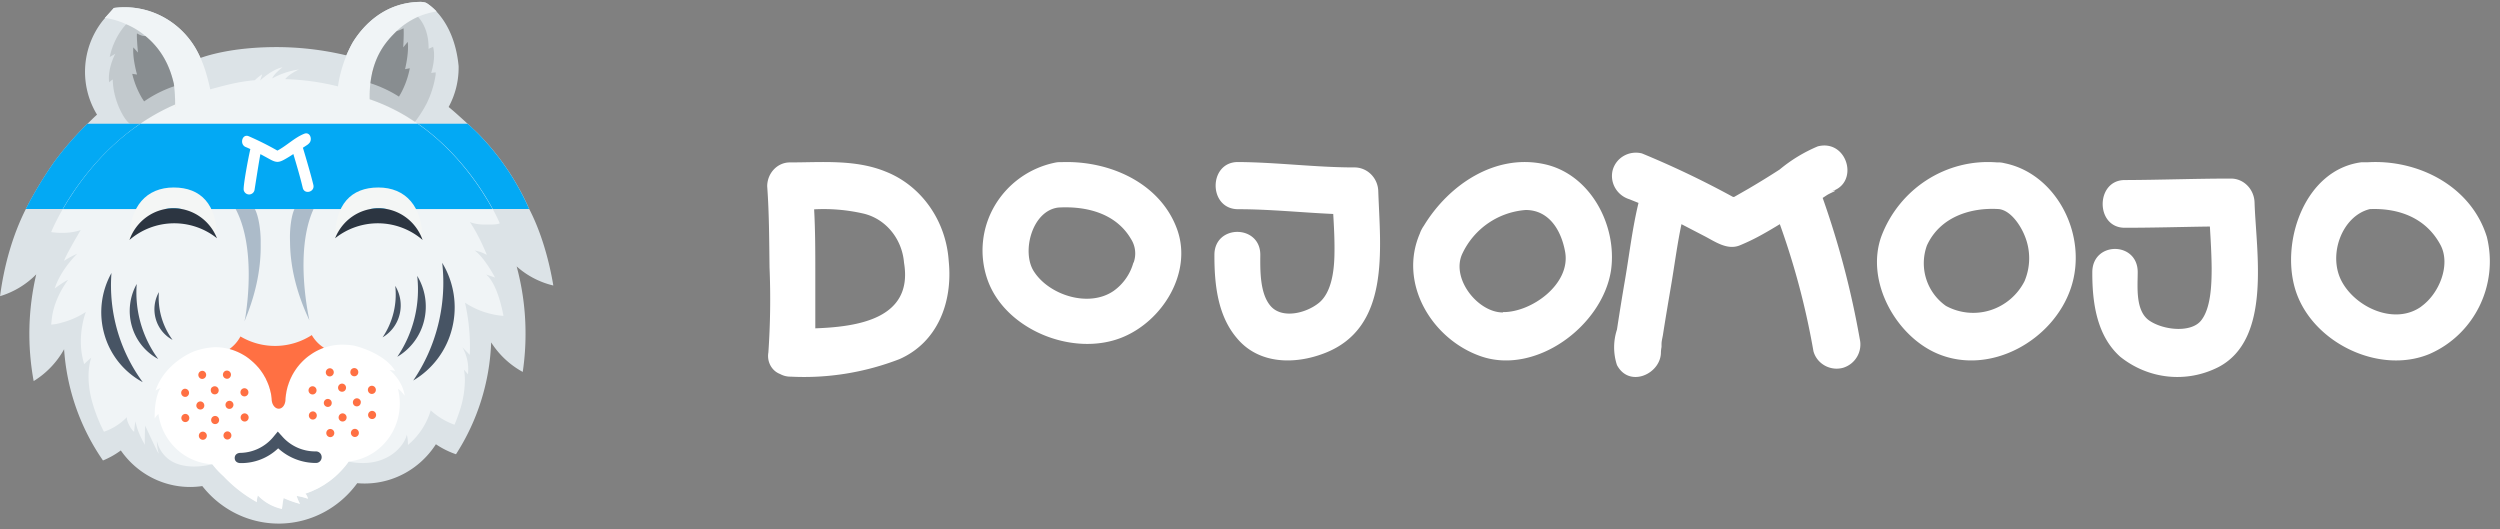 <svg xmlns="http://www.w3.org/2000/svg" width="189" height="40" viewBox="0 0 189 40">
    <rect x="0" y="0" width="189" height="40" fill="#808080" stroke="none"/>
    <g fill="none" fill-rule="evenodd">
        <path fill="#DCE3E7" fill-rule="nonzero" d="M39.06 20.141a6.37 6.37 0 0 0 2.771 1.444c-.342-2.051-.965-4.133-1.82-5.78a19.246 19.246 0 0 0-3.909-5.75 72.6 72.6 0 0 0-1.625-1.49 17.15 17.15 0 0 0-.56-.477 6.22 6.22 0 0 0 .754-3.097c-.35-3.647-2.47-4.782-2.47-4.782a1.37 1.37 0 0 0-.475-.066c-2.674.055-4.24 1.788-4.986 2.949-.175.262-.56 1.093-.56 1.093a22.768 22.768 0 0 0-5.579-.623c-3.001.037-4.83.598-5.449.821a8.023 8.023 0 0 0-.404-.792C13.453 1.446 11.05.277 8.608.603c0 0-.793.896-.84.962a6.24 6.24 0 0 0-.433 7.104c-.262.226-.712.685-.721.685a24.147 24.147 0 0 0-2.498 2.867 29.623 29.623 0 0 0-2.163 3.583C.973 17.74.308 20.047.006 22.39A6.449 6.449 0 0 0 2.74 20.74a19.715 19.715 0 0 0-.194 8.07 6.582 6.582 0 0 0 2.3-2.406 16.718 16.718 0 0 0 2.94 8.408 6.37 6.37 0 0 0 1.348-.758c1.399 2.008 3.776 3.047 6.16 2.693 1.435 1.83 3.617 2.877 5.909 2.835 2.292-.043 4.435-1.17 5.804-3.053.227.02.456.028.684.023 2.125-.04 4.093-1.15 5.263-2.967.471.319.982.573 1.518.756a16.733 16.733 0 0 0 2.66-8.457 6.55 6.55 0 0 0 2.387 2.234c.16-1.08.23-2.174.208-3.268a19.351 19.351 0 0 0-.668-4.71zM28.166 5.331l.01-.045v-.023l-.01.068z"/>
        <path d="M28.166 5.593l.083-.328v.114z"/>
        <path fill="#FF7F15" fill-rule="nonzero" d="M28.166 5.599l.048-.221v-.115z"/>
        <path fill="#03A9F4" fill-rule="nonzero" d="M36.097 10.052c-.12-.119-.42-.414-.752-.7H6.608a24.147 24.147 0 0 0-2.498 2.866A29.623 29.623 0 0 0 1.947 15.8h38.057a19.247 19.247 0 0 0-3.907-5.749z"/>
        <path fill="#F0F4F6" fill-rule="nonzero" d="M37.277 23.768c.258.055.52.093.784.113-.011-.069-.405-2.376-1.304-3.125h.014l.65.225c-.013-.038-.8-1.525-1.54-2.045.159.032.316.074.469.126l.095.037c.087.036.188.084.26.12l.082.038h.014s-.574-1.448-1.276-2.465c.343.123.704.185 1.067.183.356 0 .942.026 1.189-.089-.03-.117-2.98-7.075-9.834-9.39-.043-2.883 1.12-4.214 1.864-4.976.064-.066.128-.128.193-.188a5.644 5.644 0 0 1 1.608-1.07c.451-.186.92-.32 1.4-.398C32.48.338 32.2.21 32.2.21a1.37 1.37 0 0 0-.474-.066c-2.674.055-4.24 1.788-4.986 2.949-.38.589-1.005 2.02-1.187 3.44a18.674 18.674 0 0 0-3.993-.55c.303-.395 1.038-.73 1.038-.73-.708.1-1.392.33-2.02.678.132-.36.782-.844.782-.844-.82.159-1.693 1.003-1.693 1.003l.157-.475c-.2.131-.388.282-.56.45-1.302.11-2.324.41-3.371.689-.31-1.434-.66-2.343-1.135-3.154C13.463 1.448 11.056.275 8.608.603c0 0-.628.7-.684.752.547.074 1.08.23 1.584.462l.044.023c.41.174.798.396 1.158.661.097.07.192.144.28.224l.069.054c1.12.938 1.77 2.166 2.08 3.565a10.914 10.914 0 0 1 .097 1.554c-6.676 2.9-9.364 9.638-9.366 9.645-.003.007 1.18.208 2.216-.144.008 0 .017-.015.025-.018.008-.003-.03.044-.074.119-.25.423-1.068 1.824-1.193 2.217.309-.2.632-.374.966-.523l.028-.01c-.055.052-1.225 1.18-1.693 2.597v.016c.007 0 .75-.549.98-.626l.023-.008c-.01.013-.98 1.224-1.213 2.787-.023.195-.047.391-.065.588.264-.014.527-.062.78-.144a6.013 6.013 0 0 0 1.84-.813s-.76 1.925-.123 3.945c.05-.056.31-.302.538-.49 0 0-.361.847-.14 2.39.12.87.52 2.105 1.093 3.214a4.412 4.412 0 0 0 1.735-1.102c-.046.334.412 1.07.55 1.096a5.89 5.89 0 0 1 .1-.785c.14.81.588 1.555.7 1.759l.012.011c-.026-.232.01-1.228.018-1.433 0-.026.9 1.956 1.01 2.087l.018.021a3.809 3.809 0 0 1-.14-.917v-.043c.19.825.788 1.487 1.576 1.744.902.316 1.96.18 2.617.013h-.014v-.01h.025c.046.06.094.118.14.177.103.124.21.244.322.36l.038.037c.11.113.224.222.342.328.737.78 1.587 1.44 2.52 1.956-.007-.17.02-.34.077-.501.496.513 1.129.867 1.82 1.016.027-.276.068-.551.123-.823.398.185.81.337 1.233.453a2.713 2.713 0 0 1-.253-.6c.29.044.574.116.85.215a.782.782 0 0 0-.192-.387l.04-.016c.159-.054.315-.113.468-.178.074-.032.14-.067.218-.102a4.84 4.84 0 0 0 .229-.107c.095-.05.189-.105.28-.16.046-.027.095-.052.14-.08.109-.067.212-.143.316-.212l.083-.056a6.6 6.6 0 0 0 .334-.26l.04-.033c.118-.1.23-.203.34-.309l.012-.013c.287-.278.548-.582.78-.908a.059.059 0 0 1 0 .021c2.719.535 4.146-1.053 4.39-2.022v-.025c.06.252.088.51.085.77v.017a5.413 5.413 0 0 0 1.723-2.617c.522.48 1.132.849 1.795 1.085h.011v-.013c.165-.397.312-.804.442-1.217.215-.7.327-1.427.335-2.16a4.655 4.655 0 0 0-.067-.76v-.007l.291.337.008.009v-.009c.014-.128.02-.257.019-.385a3.299 3.299 0 0 0-.444-1.652l.11.114.443.453.012.012v-.086c0-.119.007-.236.009-.355v-.43a15.298 15.298 0 0 0-.373-3.076 6.08 6.08 0 0 0 2.123.886z"/>
        <path fill="#FFF" fill-rule="nonzero" d="M25.812 26.057a4.005 4.005 0 0 0-1.59.351 4.937 4.937 0 0 0-.258.122l-.02.01c-.08.041-.158.086-.235.132l-.032.02c-.073.044-.14.092-.214.143l-.042.03c-.066.048-.13.098-.195.144l-.049.04c-.06.05-.117.102-.176.155l-.055.051a3.562 3.562 0 0 0-.157.16l-.058.062a3.947 3.947 0 0 0-.14.162l-.062.076a3.524 3.524 0 0 0-.123.164l-.062.09a3.242 3.242 0 0 0-.106.163l-.062.105c-.02.036-.061.107-.09.162l-.058.119c-.02.04-.052.106-.076.16-.024.055-.036.09-.054.135-.019.046-.042.103-.06.156-.019.053-.033.1-.05.15l-.046.144c-.014.045-.028.113-.042.17-.014.058-.024.094-.033.144-.01.05-.024.135-.034.202 0 .039-.014.078-.018.118a4.226 4.226 0 0 0-.03.327c-.012.375-.23.675-.508.68-.277.006-.526-.313-.535-.716 0-.025-.029-.287-.05-.399 0-.037-.017-.074-.025-.11-.016-.069-.031-.143-.05-.205-.01-.044-.026-.089-.04-.133l-.054-.174c-.02-.057-.037-.094-.055-.143a2.708 2.708 0 0 0-.13-.297c-.024-.046-.044-.092-.066-.143-.022-.052-.056-.1-.084-.143-.028-.043-.045-.08-.069-.12-.023-.041-.065-.103-.099-.153s-.048-.071-.073-.104c-.025-.033-.074-.102-.113-.152l-.073-.092a1.418 1.418 0 0 0-.13-.143l-.07-.078a2.3 2.3 0 0 0-.147-.143l-.067-.065a3.138 3.138 0 0 0-.166-.143l-.063-.052c-.058-.047-.12-.094-.182-.143l-.057-.04a4.393 4.393 0 0 0-.2-.132l-.05-.029c-.072-.043-.14-.084-.22-.123l-.04-.02a3.7 3.7 0 0 0-.24-.113l-.027-.01a5.288 5.288 0 0 0-.263-.102c-.067-.023-.14-.044-.205-.066l-.037-.013a4.026 4.026 0 0 0-1.223-.155 5.659 5.659 0 0 0-1.492.307s-.214.092-.266.118c-.076.035-.293.153-.308.16-.7.396-1.854 1.237-2.35 2.69.12-.075.245-.14.376-.193 0 0-.48.654-.437 2.31a1.37 1.37 0 0 1 .28-.348c.289 2.096 1.986 3.688 4.05 3.8v.013h.03c.046.06.094.118.14.176.102.125.21.244.32.36l.038.037c.11.114.223.223.342.329.737.78 1.587 1.44 2.52 1.956-.007-.17.02-.341.077-.502.496.514 1.13.867 1.82 1.017.027-.277.068-.551.123-.823.402.18.819.327 1.245.439a2.716 2.716 0 0 1-.254-.601c.29.044.575.116.851.215a.784.784 0 0 0-.191-.387l.039-.016c.16-.053.316-.113.47-.178.074-.031.14-.067.219-.101a4.84 4.84 0 0 0 .228-.108c.095-.05.189-.104.28-.159l.14-.08c.11-.068.213-.143.316-.212l.083-.056a6.6 6.6 0 0 0 .334-.261l.041-.033c.118-.099.23-.202.339-.308l.012-.013a6.62 6.62 0 0 0 .78-.909 4.288 4.288 0 0 0 3.072-1.848 4.493 4.493 0 0 0 .66-3.586c0-.018-.008-.037-.013-.054.165.066.42.403.49.491l.017.022c-.14-1.003-.874-1.711-1.085-1.895l-.054-.049c.141.016.282.04.42.07-.84-1.367-2.985-1.876-2.985-1.876s-.319-.109-1.079-.107z"/>
        <path d="M36.784 20.715h.056-.07zM36.784 20.715h.056-.07zM36.784 20.715h.056-.07z"/>
        <path fill="#FF7F15" fill-rule="nonzero" d="M12.626 8.262z"/>
        <path fill="#F9B200" fill-rule="nonzero" d="M13.239 7.93z"/>
        <path fill="#102823" fill-rule="nonzero" d="M13.239 7.93z" opacity=".4"/>
        <path fill="#F9B200" fill-rule="nonzero" d="M12.235 8.567l-.384.2.384-.2z"/>
        <path fill="#102823" fill-rule="nonzero" d="M12.235 8.567l-.384.2.384-.2z" opacity=".4"/>
        <path fill="#475464" fill-rule="nonzero" d="M23.886 34.125a3.314 3.314 0 0 1-2.541-1.12l-.345-.38-.326.395a3.32 3.32 0 0 1-2.496 1.218c-.245 0-.44.144-.434.395.005.25.201.377.442.377h.014a4.024 4.024 0 0 0 2.83-1.118A4.215 4.215 0 0 0 23.9 35a.425.425 0 0 0 .365-.226.446.446 0 0 0-.008-.437.424.424 0 0 0-.374-.21l.002-.002z"/>
        <path fill="#FF7043" fill-rule="nonzero" d="M27.109 32.845a.299.299 0 0 1-.392.169.31.31 0 0 1-.166-.4.299.299 0 0 1 .556-.006c.031.076.032.161.002.237zm1.302-1.357a.303.303 0 0 1-.163.169.304.304 0 0 1-.396-.165.312.312 0 0 1 .16-.404.3.3 0 0 1 .398.163.31.31 0 0 1 0 .238v-.001zm-.576-2.134a.3.3 0 0 1 .358-.179.31.31 0 0 1 .22.34.305.305 0 0 1-.411.247.306.306 0 0 1-.164-.166.312.312 0 0 1-.003-.241v-.001zm-.56 1.059a.31.31 0 0 1-.084.22.303.303 0 0 1-.42.01.309.309 0 0 1-.092-.217.306.306 0 0 1 .296-.315.305.305 0 0 1 .307.303l-.007-.001zm-.77-2.394a.3.3 0 0 1 .532-.056.316.316 0 0 1 .027.293.302.302 0 0 1-.163.169.303.303 0 0 1-.39-.404l-.006-.002zM13.87 29.414a.301.301 0 0 1 .398.165.314.314 0 0 1-.161.408.304.304 0 0 1-.387-.173.312.312 0 0 1 .156-.399l-.006-.001zm.42 2.303a.3.3 0 0 1-.392.17.311.311 0 0 1 .113-.596c.04 0 .078.008.114.023a.312.312 0 0 1 .164.405l.001-.002zm2.586-3.507a.3.3 0 0 1 .28-.194.3.3 0 0 1 .254.137.314.314 0 0 1 .026.293.308.308 0 0 1-.163.17.292.292 0 0 1-.21 0 .298.298 0 0 1-.181-.16.309.309 0 0 1-.006-.246zm-1.86.017a.301.301 0 0 1 .394-.17.313.313 0 0 1 .154.397.3.3 0 0 1-.38.176.312.312 0 0 1-.167-.403zm-.172 2.437a.314.314 0 0 1 .086-.222.299.299 0 0 1 .215-.094c.164 0 .298.135.301.303a.303.303 0 0 1-.084.22.304.304 0 0 1-.42.01.313.313 0 0 1-.102-.222l.004.005zm.61 2.561a.304.304 0 0 1-.397-.163.315.315 0 0 1-.002-.238.305.305 0 0 1 .28-.192.31.31 0 0 1 .118.593zm.56-3.929a.298.298 0 0 1 .427-.008c.12.12.124.315.008.438a.304.304 0 0 1-.42.009.315.315 0 0 1-.093-.217.312.312 0 0 1 .069-.226l.008.004zm.506 2.622a.338.338 0 0 1-.039.053.304.304 0 0 1-.427.007.315.315 0 0 1-.07-.338.303.303 0 0 1 .28-.194c.14 0 .263.099.294.24a.315.315 0 0 1-.038.232zm.95 1.118a.301.301 0 0 1-.393.17.311.311 0 0 1 .114-.594.304.304 0 0 1 .279.188c.031.075.032.16.002.236h-.001zm.089-2.212a.303.303 0 0 1-.42.009.312.312 0 0 1-.092-.218.306.306 0 0 1 .3-.315c.165 0 .3.135.303.303a.312.312 0 0 1-.09.214l-.001.007zm.64-1.28a.3.3 0 0 1 .393-.172c.155.064.23.244.168.403a.3.3 0 0 1-.558.006.315.315 0 0 1-.002-.237H18.2zm.577 2.133a.306.306 0 0 1-.163.17.305.305 0 0 1-.396-.166.315.315 0 0 1-.003-.237.305.305 0 0 1 .28-.194.31.31 0 0 1 .281.427zm4.734-2.452a.3.3 0 0 1 .37.113.316.316 0 0 1-.134.46.304.304 0 0 1-.397-.164.316.316 0 0 1-.002-.238.306.306 0 0 1 .163-.17v-.001zm.42 2.302a.301.301 0 0 1-.393.17.311.311 0 0 1 .113-.596c.04 0 .078.007.114.023a.306.306 0 0 1 .164.17.316.316 0 0 1-.003.24l.005-.007zm1.711-2.43a.297.297 0 0 1 .427-.009.316.316 0 0 1 .009.438.306.306 0 0 1-.427.008.315.315 0 0 1-.009-.437zm-.71-1.258a.29.29 0 0 1 .114.022.311.311 0 0 1-.114.597h-.01a.298.298 0 0 1-.267-.188.316.316 0 0 1 0-.237.316.316 0 0 1 .28-.193l-.003-.001zm-.45 2.624a.308.308 0 0 1 .184-.281.296.296 0 0 1 .325.062c.116.117.12.308.009.43a.303.303 0 0 1-.518-.205v-.006zm.607 2.561a.304.304 0 0 1-.396-.163.315.315 0 0 1 .062-.338.297.297 0 0 1 .33-.07.31.31 0 0 1 .189.284.31.31 0 0 1-.185.287zm.511-1.459c0-.034.005-.068.016-.1a.298.298 0 0 1 .496-.128c.12.118.124.314.008.437a.304.304 0 0 1-.427.01s0-.008-.007-.01a.312.312 0 0 1-.086-.202v-.007z"/>
        <path fill="#475464" fill-rule="nonzero" d="M8.427 20.64a6.088 6.088 0 0 0-.535 4.642 5.933 5.933 0 0 0 2.9 3.61 12.337 12.337 0 0 1-2.365-8.252zM10.336 21.469a4.187 4.187 0 0 0-.367 3.19 4.08 4.08 0 0 0 1.993 2.483 8.486 8.486 0 0 1-1.626-5.673zM12.012 22.085a2.665 2.665 0 0 0-.234 2.032 2.597 2.597 0 0 0 1.269 1.58 5.406 5.406 0 0 1-1.035-3.612zM33.131 24.523a13.033 13.033 0 0 1-1.891 4.244 6.35 6.35 0 0 0 2.945-3.972 6.495 6.495 0 0 0-.755-4.927 13.175 13.175 0 0 1-.299 4.655zM30.036 26.974a4.365 4.365 0 0 0 2.024-2.73 4.465 4.465 0 0 0-.519-3.387 9.068 9.068 0 0 1-1.505 6.117zM29.88 21.61a5.772 5.772 0 0 1-.957 3.894 2.777 2.777 0 0 0 1.289-1.738 2.84 2.84 0 0 0-.331-2.155z"/>
        <path fill="#ACBBC9" fill-rule="nonzero" d="M21.921 18.06l.007.354c.04 2.07.625 4.014 1.445 5.767v-.033a.28.28 0 0 0 .02.07c.007.016-1.194-5.117.312-8.414H22.26c-.234.5-.353 1.456-.339 2.256zM18.542 24.017l-.062.264a.11.11 0 0 1 .011-.034l-.008.038c.753-1.783 1.26-3.774 1.224-5.842V18.1c-.016-.818-.171-1.797-.439-2.293h-1.45c1.473 2.79.91 7.075.724 8.21z"/>
        <path d="M28.166 5.593l.083-.328v.114z"/>
        <path fill="#F9B200" fill-rule="nonzero" d="M11.377 3.164a12.669 12.669 0 0 1 0 0z"/>
        <path fill="#FF7F15" fill-rule="nonzero" d="M13.242 7.868v.221c0 .064-.007-.086 0-.221z"/>
        <path fill="#868D91" fill-rule="nonzero" d="M13.24 7.868a10.914 10.914 0 0 0-.097-1.524c-.312-1.399-.963-2.627-2.083-3.565l-.067-.056a9.553 9.553 0 0 0-.28-.223 5.728 5.728 0 0 0-1.158-.661.118.118 0 0 1-.043.019l-.18.21a5.45 5.45 0 0 0-1.038 2.24l.42-.242c-.636 1.275-.46 2.15-.46 2.15l.268-.215c.006.276.033.55.081.822.252 1.407 1.022 2.527 1.26 2.527h.682l.095-.019a15.99 15.99 0 0 1 2.601-1.433l-.001-.03z" opacity=".3"/>
        <path fill="#000" fill-rule="nonzero" d="M10.43 3.972l-.35-.389c-.074.837.28 2.053.28 2.053l-.364-.055c.156.661.412 1.293.759 1.872l.015.019c.076.125.126.195.126.195l.014-.011A9.054 9.054 0 0 1 13.17 6.52a62.749 62.749 0 0 0-.026-.187c-.312-1.388-.963-2.615-2.083-3.554l-.067-.056c-.293.028-.638-.2-.638-.2-.041.25.075 1.449.075 1.449z" opacity=".3"/>
        <path fill="#102823" fill-rule="nonzero" d="M32.325 8.554l-.545.715.545-.715zM31.546 9.142l-.132.143.132-.143zM31.746 8.986l-.216.257.216-.257zM31.85 8.887l-.245.321.245-.321zM31.441 9.198l-.07.071.07-.071zM31.64 9.072l-.175.2.175-.2zM31.99 8.753l-.3.415.3-.415z" opacity=".4"/>
        <path fill="#FF7043" fill-rule="nonzero" d="M17.392 26.397l.038.012a3.827 3.827 0 0 1 .468.168l.026.01c.082.036.161.073.241.113l.04.02c.075.04.148.08.22.124l.05.028c.068.042.14.086.2.132l.057.04c.062.045.123.09.182.144l.063.051.165.144.068.064.147.144.07.077c.044.049.088.099.13.143l.073.092c.039.05.077.1.113.152l.073.105c.024.034.067.1.1.152.031.051.045.08.068.12.022.04.057.099.084.143.026.045.043.09.066.144.022.053.047.097.068.143.021.046.04.102.062.153a2.7 2.7 0 0 1 .109.317c.017.059.03.087.04.133.019.068.034.144.05.205.008.038.018.073.025.11.02.107.05.375.05.4.009.398.248.716.535.716.287 0 .496-.305.508-.681 0-.11.017-.22.03-.327 0-.04.012-.079.018-.117.011-.068.02-.137.033-.204.013-.067.023-.093.034-.143.011-.05.027-.115.042-.17.015-.057.03-.101.046-.144.016-.043.032-.102.05-.15.016-.05.04-.105.06-.157a2.615 2.615 0 0 1 .13-.295l.058-.12c.02-.038.06-.108.09-.161a4.59 4.59 0 0 1 .168-.268l.062-.09c.039-.056.08-.11.123-.164l.061-.076c.045-.056.093-.109.14-.162l.06-.063c.051-.054.103-.107.157-.159l.055-.051a4.59 4.59 0 0 1 .176-.155l.05-.04c.064-.052.127-.1.194-.144l.042-.03c.07-.049.14-.096.214-.143l.032-.02c.077-.046.154-.09.234-.132l.021-.01a3.88 3.88 0 0 1 .258-.122c.088-.037.154-.066.234-.095l.036-.013a2.765 2.765 0 0 1-.918-.958 5.125 5.125 0 0 1-5.393.104c-.2.376-.482.7-.825.945l.04.016z"/>
        <path d="M31.595 9.493l-.698-.579.698.579zM30.203 8.859zM31.114 9.334zM30.767 9.05l-.697-.622.697.622zM27.942 7.243v.266a13.97 13.97 0 0 0 0-.003v-.263z"/>
        <path fill="#868D91" fill-rule="nonzero" d="M30 2.345c-.065.06-.13.122-.194.188-.72.738-1.835 2.006-1.864 4.71v.263c.519.177 1.028.384 1.524.621l.038.019c.166.079.33.161.491.246l.073.038.228.124.12.068c.114.065.227.131.338.199l.14.089.186.12.154.1.133.086c.341-.44.64-.912.896-1.41.336-.685.564-1.42.675-2.177v-.16l-.34.044c.39-1.29.14-1.968.14-1.968l-.337.143c.023-1.279-.464-2.053-.793-2.41h-.012A5.645 5.645 0 0 0 30 2.344z" opacity=".3"/>
        <path fill="#000" fill-rule="nonzero" d="M30 2.345c-.065.06-.13.122-.194.188-.63.645-1.56 1.698-1.804 3.758a9.46 9.46 0 0 1 2.143 1.003l.016.01s.046-.071.117-.199l.014-.02c.328-.6.56-1.25.69-1.925l-.36.069s.309-1.229.202-2.063l-.34.417s.07-1.202.02-1.447a2.05 2.05 0 0 1-.496.208H30L30 2.345z" opacity=".3"/>
        <path fill="#03A9F4" fill-rule="nonzero" d="M31.58 9.353H10.607c-2.976 2.006-4.861 4.73-5.857 6.45h32.49c-.828-1.505-2.66-4.372-5.66-6.45z"/>
        <path fill="#FFF" fill-rule="nonzero" d="M23.691 13.98c-.223-.937-.787-2.8-.792-2.811.047-.032.268-.172.329-.214a.831.831 0 0 0 .191-.183.453.453 0 0 0 .066-.157c.065-.293-.14-.64-.484-.503-.728.287-1.325.902-2.029 1.273a22.714 22.714 0 0 0-2.173-1.088c-.498-.202-.71.622-.22.82.118.047.233.1.348.153-.125.508-.578 2.879-.497 3.122a.421.421 0 0 0 .412.31.422.422 0 0 0 .398-.327c.013-.06.356-2.305.448-2.723.245.132.49.266.735.4.486.266.684.235 1.147-.03.207-.117.409-.244.608-.375.252.848.505 1.693.71 2.555.128.533.93.312.803-.221z"/>
        <path fill="#F4F6F5" fill-rule="nonzero" d="M13.05 15.745h.093c1.432.013 2.717.905 3.258 2.262 0-2.535-1.194-3.833-3.266-3.833s-3.349 1.434-3.349 3.964c.501-1.411 1.798-2.362 3.264-2.393zM28.685 15.745h-.094c-1.432.013-2.717.905-3.258 2.262 0-2.535 1.193-3.833 3.267-3.833 2.073 0 3.348 1.434 3.348 3.964-.5-1.411-1.797-2.361-3.263-2.393z"/>
        <path fill="#2C3541" fill-rule="nonzero" d="M28.591 15.748h.094c1.467.031 2.764.982 3.265 2.394a5.179 5.179 0 0 0-6.617-.13c.54-1.359 1.826-2.251 3.258-2.264zM13.143 15.748h-.093c-1.467.031-2.763.983-3.264 2.394a5.179 5.179 0 0 1 6.617-.13c-.541-1.36-1.827-2.252-3.26-2.264z"/>
        <path fill="#FFF" fill-rule="nonzero" d="M66.96 12.975c-2.298-.941-4.835-.696-7.239-.696-.942-.006-1.711.798-1.721 1.797.15 2.042.15 4.094.177 6.145a58.38 58.38 0 0 1-.088 6.427c-.122.7.254 1.39.887 1.628.247.135.52.203.798.198 2.8.144 5.6-.308 8.233-1.327 2.865-1.27 4.036-4.282 3.716-7.415-.201-3.049-2.064-5.69-4.763-6.757zm-5.323 11.848v-4.291c0-1.421 0-3.115-.089-4.706a13.403 13.403 0 0 1 3.682.31c1.7.377 2.966 1.892 3.114 3.727.71 4.226-3.469 4.847-6.733 4.96h.026zM80.241 12.258h-.19a2 2 0 0 0-.363.054 6.895 6.895 0 0 0-4.506 3.27 6.682 6.682 0 0 0-.556 5.477c1.279 3.834 6.45 5.956 10.187 4.458 3.094-1.24 5.343-4.922 4.182-8.168-1.27-3.53-5.143-5.233-8.754-5.09zm5.443 7.597a3.887 3.887 0 0 1-1.497 2.14c-1.878 1.293-4.917.312-6.05-1.516-.908-1.471-.11-4.547 1.868-4.788 2.132-.125 4.355.437 5.489 2.363a2.03 2.03 0 0 1 .208 1.8h-.018zM116.745 12.409c-3.707-.804-7.22 1.551-9.11 4.672a1.956 1.956 0 0 0-.149.243c-.06.107-.109.22-.148.337-1.613 3.738.871 7.934 4.55 9.251 4.18 1.505 9.269-2.261 9.908-6.495.473-3.401-1.575-7.26-5.05-8.008zm-3.123 11.214c-1.928 0-3.976-2.626-3.05-4.486a5.765 5.765 0 0 1 4.774-3.261c1.696 0 2.66 1.43 2.975 3.149.454 2.458-2.558 4.598-4.7 4.57v.028zM102.396 12.658c-2.937 0-5.865-.39-8.81-.408-2.235 0-2.253 3.547 0 3.566 2.396 0 4.783.25 7.206.36.063 1.057.117 2.103.09 3.16-.027 1.055-.189 2.778-1.189 3.574-1 .797-2.756 1.186-3.603.26-.847-.927-.82-2.705-.811-3.909 0-2.297-3.46-2.315-3.469 0-.009 2.315.27 4.63 1.703 6.307 1.658 1.991 4.397 2 6.63 1.13 4.983-1.926 4.208-7.826 4.055-12.216-.015-1.012-.817-1.825-1.802-1.824z"/>
        <path fill="#FFF" fill-rule="nonzero" d="M137.794 14.962l.31-.203c.33-.213 1.092-.471.264-.268 2.26-.564 1.327-4-.941-3.427a11.42 11.42 0 0 0-2.89 1.755c-.772.499-1.557.982-2.354 1.45l-1.082.619h-.085a70 70 0 0 0-6.882-3.288 1.847 1.847 0 0 0-1.383.188 1.787 1.787 0 0 0-.838 1.096c-.222.94.331 1.89 1.27 2.18l.688.277c-.452 1.847-.687 3.851-1.007 5.735-.22 1.281-.427 2.562-.622 3.843a4.3 4.3 0 0 0 0 2.678c.942 1.792 3.399.638 3.323-1.043v.147c.001-.158.017-.315.047-.47v-.222c0-.222.066-.453.104-.675.198-1.274.414-2.54.63-3.814.255-1.497.453-3.057.773-4.572l1.779.923c.79.416 1.694 1.053 2.617.684a15.808 15.808 0 0 0 1.75-.85c.434-.24.867-.499 1.29-.757a57.562 57.562 0 0 1 2.542 9.606c.262.947 1.255 1.509 2.222 1.256a1.843 1.843 0 0 0 1.28-2.18 66.837 66.837 0 0 0-2.805-10.668zM188 17.892c-1.196-3.844-5.224-5.863-9.023-5.623H178.511c-4.192.553-6.064 5.835-5.023 9.495 1.15 4.056 6.311 6.61 10.184 4.996 3.403-1.483 5.237-5.24 4.329-8.868zm-4.95 5.282c-2.009 1.438-4.977.074-6.028-1.926-1.05-2 .046-4.932 2.138-5.44 2.228-.091 4.292.692 5.37 2.766.73 1.466-.11 3.614-1.489 4.6h.01zM151.557 12.342a1.941 1.941 0 0 0-.397-.064h-.189c-3.812-.307-7.37 1.967-8.74 5.588-1.226 3.411 1.119 7.563 4.266 8.88 3.969 1.665 8.722-1.006 10.057-4.957 1.335-3.95-1.055-8.643-4.997-9.447zm1.515 8.88a4.382 4.382 0 0 1-2.585 2.226 4.311 4.311 0 0 1-3.376-.323 3.945 3.945 0 0 1-1.434-4.573c.983-2.14 3.283-2.89 5.456-2.744.902.119 1.642 1.262 1.948 2.049a4.438 4.438 0 0 1-.009 3.356v.01zM168.654 13.5c-2.674 0-5.349.103-8.024.112-2.21 0-2.237 3.607 0 3.607 2.238 0 4.289-.065 6.437-.093.063 1.049.125 2.098.134 3.147 0 1.284-.062 3.055-.811 3.973-.75.918-2.8.73-3.887 0-1.088-.731-.892-2.567-.892-3.673 0-2.332-3.423-2.342-3.432 0-.01 2.342.347 4.825 2.113 6.399 2.138 1.708 5.009 2.009 7.426.778 4.03-2.108 2.853-8.657 2.728-12.395-.01-1.031-.81-1.86-1.792-1.855z"/>
    </g>
</svg>
